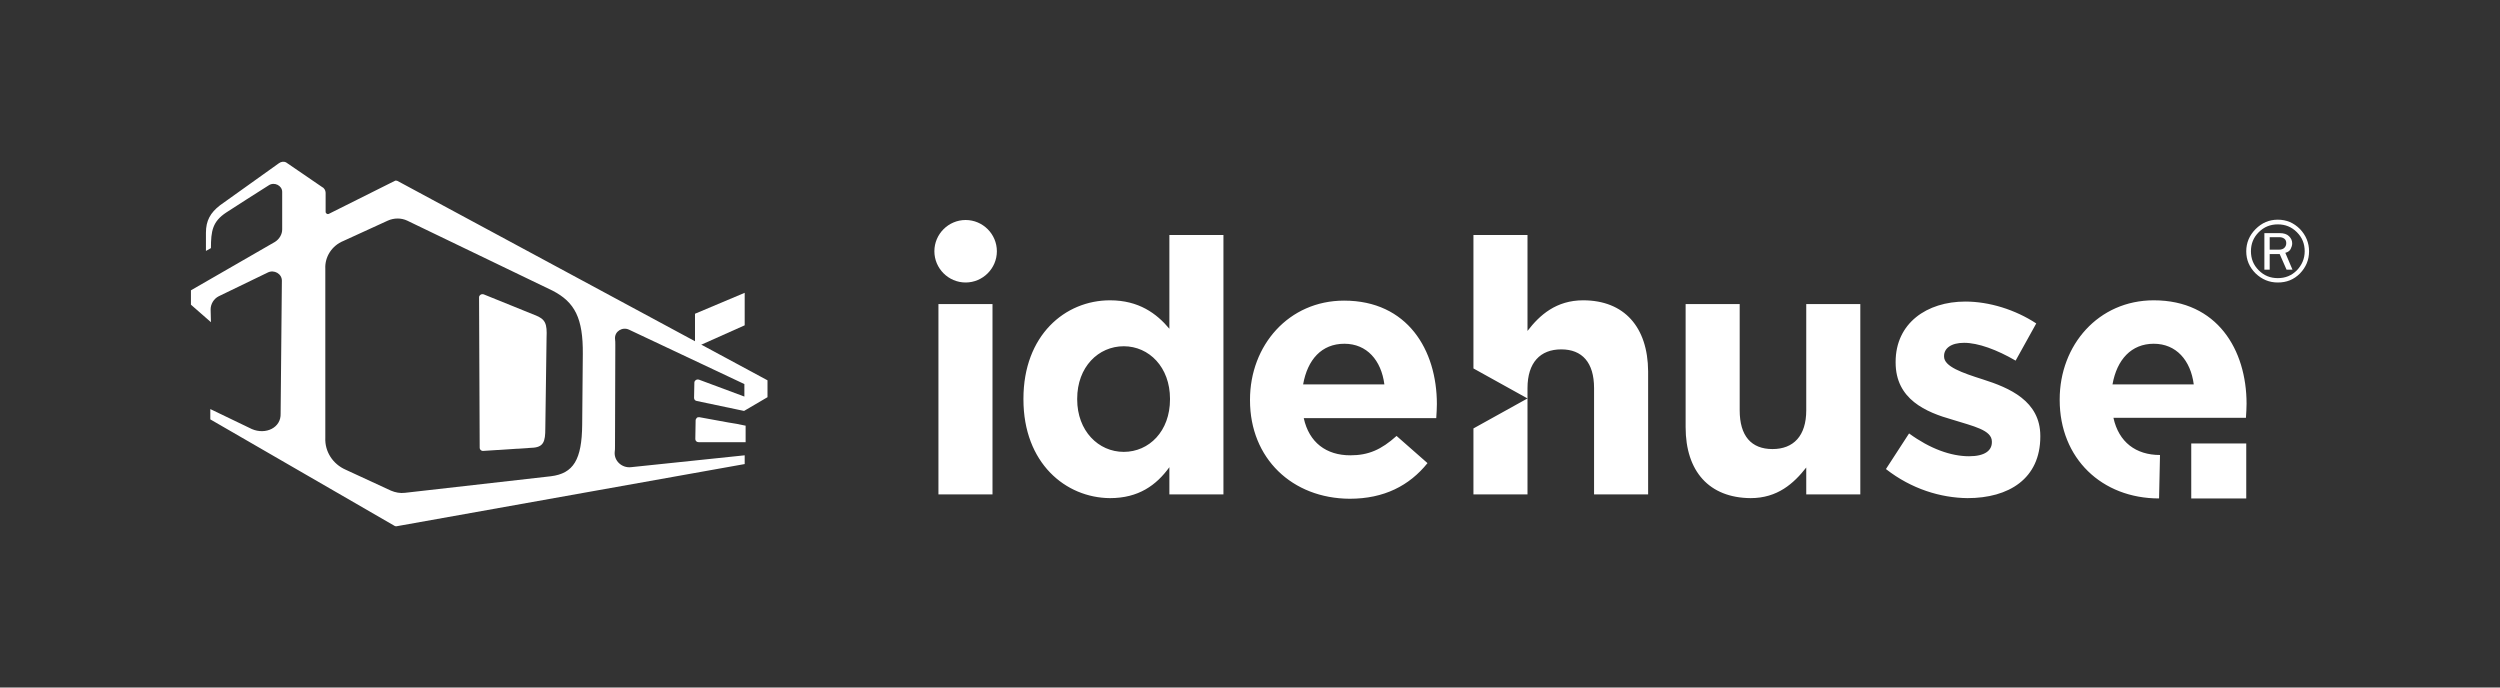 <?xml version="1.0" encoding="utf-8"?>
<!-- Generator: Adobe Illustrator 26.0.2, SVG Export Plug-In . SVG Version: 6.00 Build 0)  -->
<svg version="1.1" id="Layer_1" xmlns="http://www.w3.org/2000/svg" xmlns:xlink="http://www.w3.org/1999/xlink" x="0px" y="0px"
	 viewBox="0 0 800 220" style="enable-background:new 0 0 800 220;" xml:space="preserve">
<rect x="0" y="0" width="800" height="220" fill="#333333" stroke="none"/>
<style type="text/css">
	.st0{fill:#FFFFFF;}
</style>
<g>
	<g>
		<path class="st0" d="M738.9,80.4c0,2.8-1,5.1-2.9,7.1c-2,2-4.3,2.9-7.1,2.9c-2.8,0-5.1-1-7.1-2.9c-2-2-3-4.3-3-7.1
			c0-2.7,1-5.1,3-7.1c2-2,4.3-3,7.1-3c2.8,0,5.1,1,7.1,3C737.9,75.3,738.9,77.7,738.9,80.4z M737.5,80.4c0-2.4-0.8-4.4-2.5-6.1
			c-1.7-1.7-3.7-2.5-6.1-2.5c-2.4,0-4.4,0.8-6.1,2.5c-1.7,1.7-2.5,3.7-2.5,6.1c0,2.4,0.8,4.4,2.5,6.1c1.7,1.7,3.7,2.5,6.1,2.5
			c2.4,0,4.4-0.8,6.1-2.5C736.6,84.8,737.5,82.8,737.5,80.4z M733.6,86.3h-1.9l-2.2-5h-3.2v5h-1.7V74.6h4.9c1.3,0,2.3,0.3,3,1
			c0.7,0.7,1,1.4,1,2.3c0,0.6-0.2,1.2-0.5,1.8s-0.9,1-1.7,1.2L733.6,86.3z M726.2,79.9h3c0.8,0,1.4-0.2,1.8-0.6
			c0.4-0.4,0.6-0.9,0.6-1.5c0-0.6-0.2-1.1-0.6-1.4s-0.9-0.5-1.5-0.5h-3.2V79.9z"/>
		<g>
			<path class="st0" d="M327.5,127.8v-0.2c0-20.3,13.3-31.5,27.7-31.5c9.2,0,14.9,4.2,19,9.1v-30h17.3v83h-17.3v-8.7
				c-4.2,5.8-9.9,9.9-19,9.9C341,159.3,327.5,148.2,327.5,127.8z M374.4,127.8v-0.2c0-10.1-6.7-16.8-14.8-16.8s-14.9,6.6-14.9,16.8
				v0.2c0,10.1,6.8,16.8,14.9,16.8S374.4,138,374.4,127.8z M400,128.1v-0.2c0-17.4,12.4-31.7,30.1-31.7c20.3,0,29.7,15.8,29.7,33.1
				c0,1.4-0.1,2.8-0.2,4.5h-42.4c1.7,7.8,7.2,11.9,14.9,11.9c5.8,0,9.9-1.8,14.8-6.2l9.9,8.7c-5.8,7.2-13.9,11.4-24.9,11.4
				C413.5,159.5,400,146.7,400,128.1z M443,123c-1-7.7-5.6-13-12.8-13c-7.3,0-11.8,5.1-13.2,13H443z M539.4,136.7V97.3h17.3v34
				c0,8.2,3.7,12.4,10.5,12.4c6.7,0,10.8-4.2,10.8-12.4v-34h17.3v60.9h-17.3v-8.6c-4,5.1-9.2,9.8-17.8,9.8
				C546.9,159.3,539.4,150.8,539.4,136.7z M603.5,150.1l7.4-11.4c6.7,4.9,13.4,7.3,19.2,7.3c5,0,7.3-1.8,7.3-4.5v-0.2
				c0-3.7-5.9-4.9-12.6-7c-8.5-2.4-18.2-6.5-18.2-18.3v-0.2c0-12.4,10-19.3,22.3-19.3c7.7,0,16,2.6,22.7,7l-6.6,11.9
				c-6-3.5-12-5.7-16.5-5.7c-4.2,0-6.4,1.8-6.4,4.2v0.2c0,3.2,5.8,5.2,12.4,7.3c8.5,2.7,18.4,6.9,18.4,18.1v0.2
				c0,13.5-10.1,19.7-23.3,19.7C621,159.3,611.7,156.5,603.5,150.1z M690.9,159.5c-18.3,0-31.8-12.8-31.8-31.5v-0.2
				c0-17.4,12.4-31.7,30.1-31.7c20.3,0,29.7,15.8,29.7,33.1c0,1.4-0.1,2.8-0.2,4.5h-42.4c1.7,7.8,7.2,11.9,14.9,11.9L690.9,159.5z
				 M702,123c-1-7.7-5.6-13-12.8-13s-11.8,5.1-13.2,13H702z M718.8,141.9h-17.6v17.6h17.6V141.9z M300.3,97.3h17.3v60.9h-17.3V97.3z
				 M309,70.4c-5.5,0-10,4.5-10,10c0,5.5,4.5,10,10,10s10-4.5,10-10C319,74.9,314.5,70.4,309,70.4z M506.6,96.1
				c-8.6,0-13.9,4.7-17.8,9.8V75.2h-17.3v42.7l17.3,9.6l-17.3,9.6v21.1h17.3v-34c0-8.2,4.1-12.4,10.8-12.4c6.7,0,10.5,4.2,10.5,12.4
				v34h17.3v-39.4C527.3,104.7,519.8,96.1,506.6,96.1z"/>
		</g>
	</g>
	<g>
		<polygon class="st0" points="222.4,100.4 238.3,93.7 238.3,104.1 222.4,111.2 		"/>
		<path class="st0" d="M238.5,136.2c-1.8-0.4-3.9-0.8-5.4-1l-9.3-1.7c-0.3,0-0.6,0-0.8,0.2c-0.2,0.2-0.4,0.5-0.4,0.8l-0.1,6
			c0,0.3,0.1,0.5,0.3,0.7c0.2,0.2,0.5,0.3,0.8,0.3c0,0,0,0,0,0h12.8c0.9,0,1.6,0,2.2,0V136.2z"/>
		<path class="st0" d="M171.1,100.8C171.1,100.8,171.1,100.8,171.1,100.8l-16.3-6.6c-0.3-0.1-0.7-0.1-1,0.1
			c-0.3,0.2-0.5,0.5-0.5,0.8l0.2,48.2c0,0.3,0.1,0.5,0.3,0.7c0.2,0.2,0.5,0.3,0.7,0.3c0,0,0,0,0,0l15.5-1c4-0.1,4.5-2,4.5-6.2
			l0.4-29C175.1,103.6,174.6,102.1,171.1,100.8z"/>
		<path class="st0" d="M127.2,57.9c-0.3-0.1-0.6-0.2-0.9,0l-21,10.5c-0.5,0.3-1.1-0.1-1.1-0.6v-6.1c0-0.8-0.5-1.6-1.2-1.9l-11.4-7.8
			c-0.7-0.4-1.6-0.3-2.3,0.2L70.4,65.7c-3.1,2.4-4.5,4.9-4.5,8.8v5.8l1.6-0.9c0-5.5,0.5-8.5,4.9-11.4c3.7-2.4,9-5.8,13.6-8.7
			c1.8-1.2,4.3,0.1,4.3,2.1v9.5v2.5c0,1.6-0.9,3.1-2.3,4L61.1,92.9v4.6l6.4,5.6L67.4,99c0-1.7,1-3.4,2.6-4.2l15.7-7.6
			c2-1,4.5,0.4,4.5,2.6l-0.4,42.5c0.2,4.6-4.8,6.9-9.2,5l-13.3-6.4v3.3l59,34.1c0.1,0.1,0.3,0.1,0.5,0.1c0,0,0.1,0,0.1,0l111.4-19.9
			v-2.8l-36.4,3.8c-2.9,0.3-5.4-2-5.2-4.8c0.1-0.6,0.1-1.2,0.1-1.9l0.1-32.3c0-0.8,0-1.5-0.1-2.2c-0.1-2.3,2.4-3.8,4.5-2.8
			l36.9,17.4l0,4l-14.5-5.4c-0.3-0.1-0.7-0.1-1,0.1c-0.3,0.2-0.5,0.5-0.5,0.8l-0.1,4.9c0,0.5,0.3,0.9,0.8,1l15.2,3.2l7.5-4.4v-5.4
			L127.2,57.9z M186.5,113.3l-0.2,22.6c-0.1,11.2-2.8,15.6-10,16.5l-46.7,5.3c-1.5,0.2-3.1-0.1-4.5-0.7l-14.5-6.7
			c-4.1-1.8-6.7-5.8-6.5-10.2l0-54.1c-0.2-3.8,2.1-7.4,5.8-8.9l14.2-6.5c2-0.9,4.3-0.9,6.2,0l46.5,22.4
			C184,96.7,186.6,101.9,186.5,113.3z"/>
	</g>
</g>
</svg>
